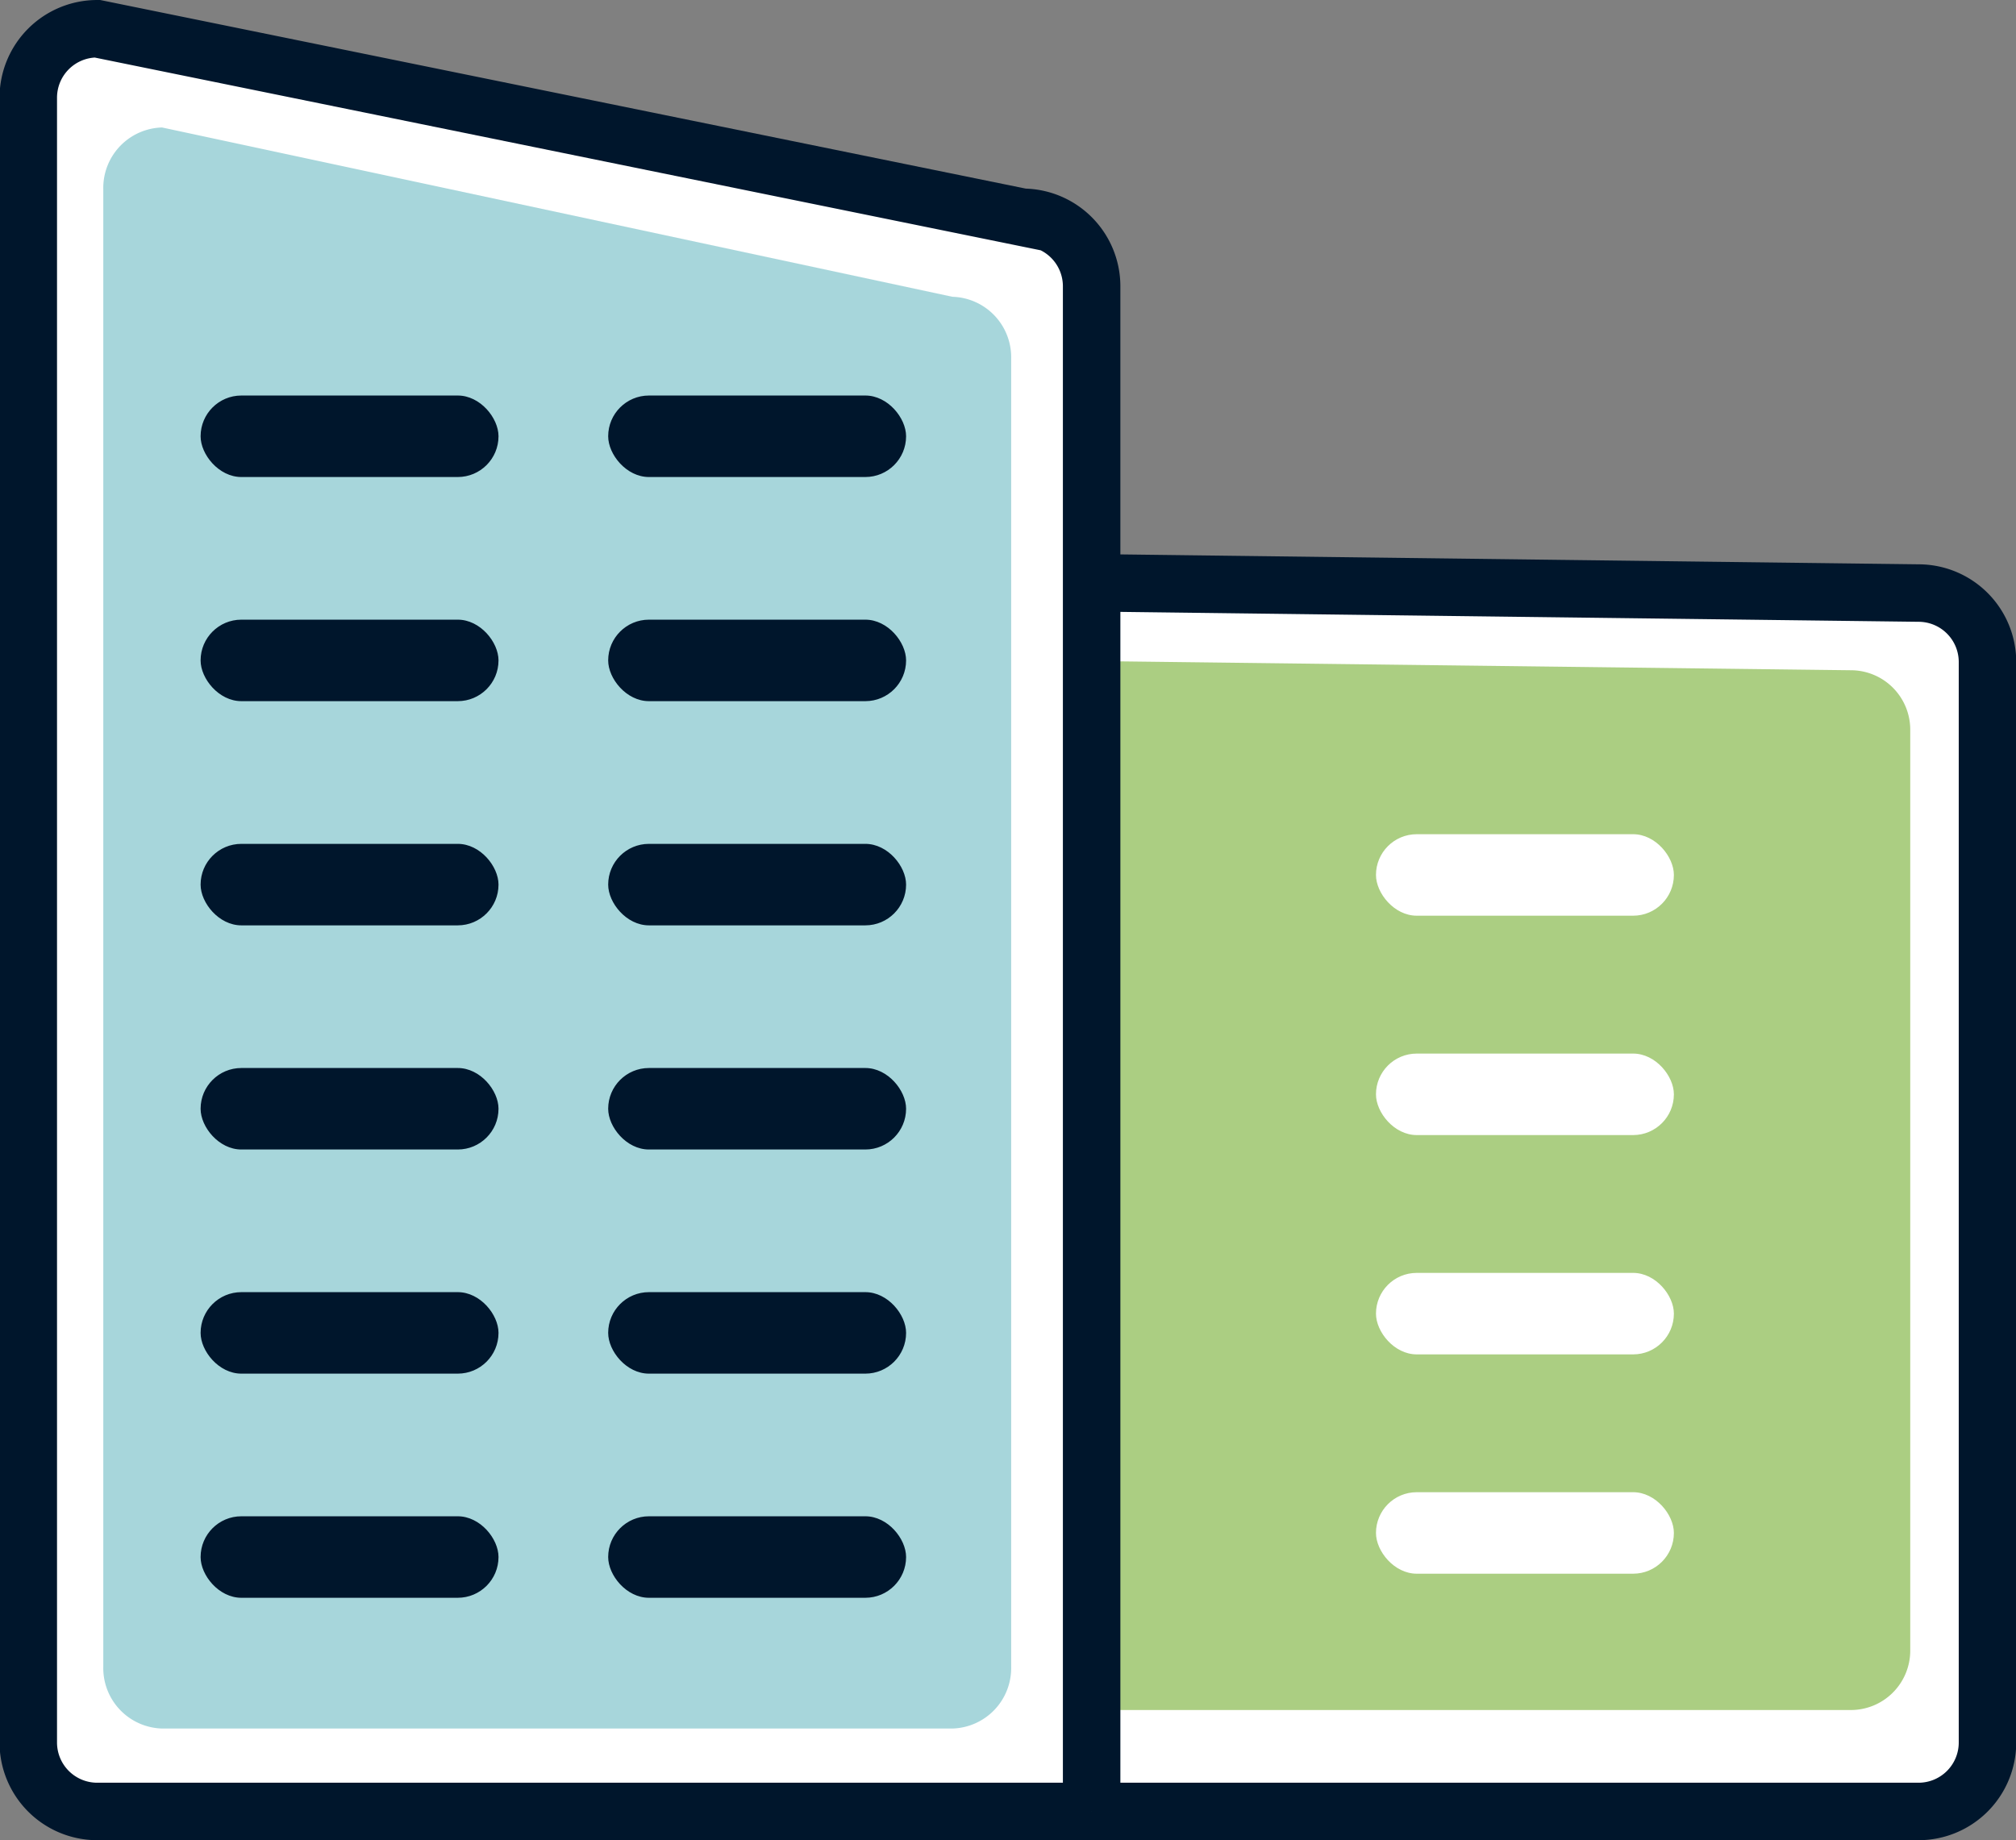 <svg xmlns="http://www.w3.org/2000/svg" width="35.074" height="32.019" viewBox="0 0 35.074 32.019"><rect x="0" y="0" width="35.074" height="32.019" fill="#808080" stroke="none"/><defs><style>.a,.e{fill:#fff;}.a{stroke:#00162c;}.b{fill:#abce82;}.c{fill:#a7d6db;}.d{fill:#00162c;}</style></defs><g transform="translate(-535.408 -656.5)"><path class="a" d="M599.193,705.551h-16.1a1.2,1.2,0,0,1-1.2-1.2v-19a1.2,1.2,0,0,1,1.2-1.2l16.1.2a1.2,1.2,0,0,1,1.2,1.2v18.8A1.2,1.2,0,0,1,599.193,705.551Z" transform="translate(-30.407 -17.532)"/><path class="b" d="M599.977,705.413H585.987a1.034,1.034,0,0,1-1.039-1.021V688.172a1.034,1.034,0,0,1,1.039-1.021l13.991.17a1.034,1.034,0,0,1,1.039,1.021v16.05A1.034,1.034,0,0,1,599.977,705.413Z" transform="translate(-32.375 -19.159)"/><path class="a" d="M556.442,688.019h-17.3a1.2,1.2,0,0,1-1.2-1.2V658.2a1.2,1.2,0,0,1,1.2-1.2l16.1,3.281a1.2,1.2,0,0,1,1.2,1.2v26.542Z" transform="translate(-2.042)"/><path class="c" d="M554.962,688.858H541.211a1.052,1.052,0,0,1-1.022-1.074v-25.71A1.052,1.052,0,0,1,541.211,661l13.751,2.946a1.052,1.052,0,0,1,1.022,1.074v22.763A1.052,1.052,0,0,1,554.962,688.858Z" transform="translate(-2.984 -2.282)"/><rect class="d" width="5.183" height="1.418" rx="0.709" transform="translate(538.898 663.382)"/><rect class="d" width="5.183" height="1.418" rx="0.709" transform="translate(538.898 667.282)"/><rect class="d" width="5.183" height="1.418" rx="0.709" transform="translate(538.898 671.183)"/><rect class="d" width="5.183" height="1.418" rx="0.709" transform="translate(545.989 663.382)"/><rect class="e" width="5.183" height="1.418" rx="0.709" transform="translate(559.347 671.015)"/><rect class="e" width="5.183" height="1.418" rx="0.709" transform="translate(559.347 674.832)"/><rect class="e" width="5.183" height="1.418" rx="0.709" transform="translate(559.347 678.648)"/><rect class="e" width="5.183" height="1.418" rx="0.709" transform="translate(559.347 682.464)"/><rect class="d" width="5.183" height="1.418" rx="0.709" transform="translate(545.989 667.282)"/><rect class="d" width="5.183" height="1.418" rx="0.709" transform="translate(545.989 671.183)"/><rect class="d" width="5.183" height="1.418" rx="0.709" transform="translate(538.898 675.083)"/><rect class="d" width="5.183" height="1.418" rx="0.709" transform="translate(538.898 678.983)"/><rect class="d" width="5.183" height="1.418" rx="0.709" transform="translate(538.898 682.883)"/><rect class="d" width="5.183" height="1.418" rx="0.709" transform="translate(545.989 675.083)"/><rect class="d" width="5.183" height="1.418" rx="0.709" transform="translate(545.989 678.983)"/><rect class="d" width="5.183" height="1.418" rx="0.709" transform="translate(545.989 682.883)"/></g></svg>